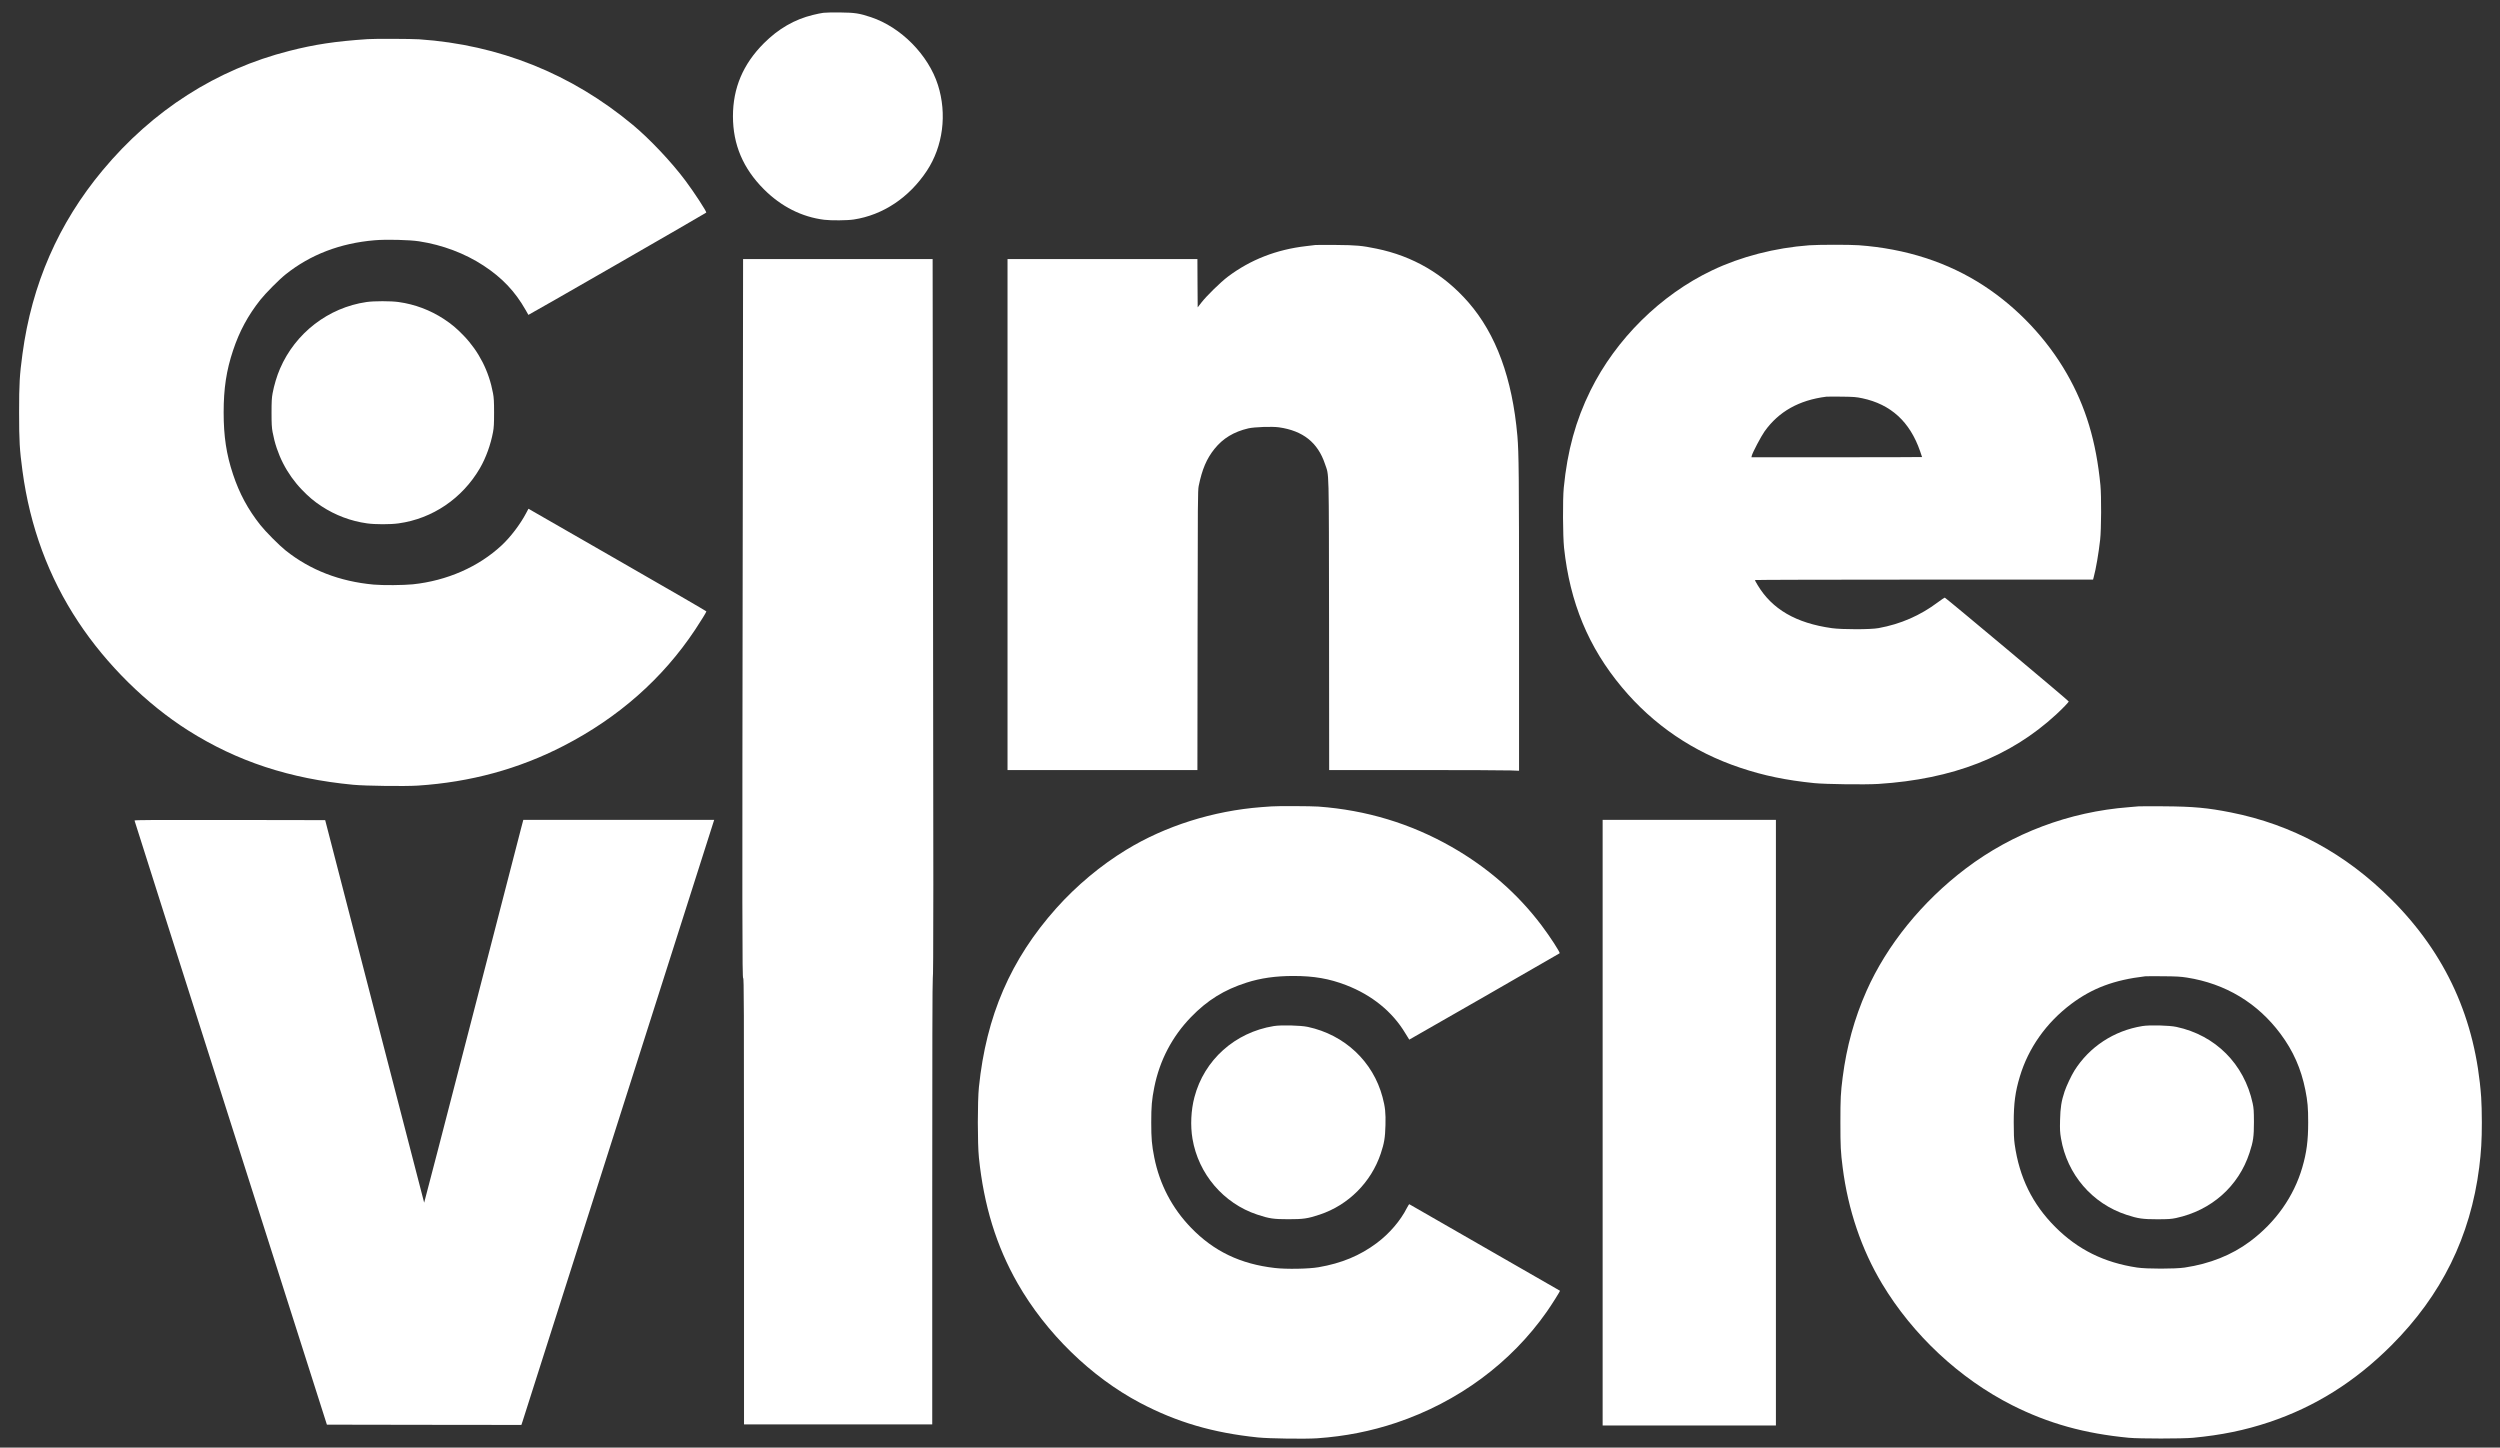 <?xml version="1.0" standalone="no"?>
<!DOCTYPE svg PUBLIC "-//W3C//DTD SVG 20010904//EN"
 "http://www.w3.org/TR/2001/REC-SVG-20010904/DTD/svg10.dtd">
<svg version="1.0" xmlns="http://www.w3.org/2000/svg"
 width="4516pt" height="2615pt" viewBox="0 0 4516 2615"
 preserveAspectRatio="xMidYMid meet">
<rect x="0" y="0" width="4516" height="2615" fill="#333333" stroke="none"/>
<g transform="translate(0,2615) scale(0.1,-0.1)"
fill="#FFFFFF" stroke="none">
<path d="M14875 25919 c-38 -5 -125 -22 -191 -39 -330 -80 -623 -249 -884
-510 -377 -377 -560 -808 -560 -1320 0 -512 183 -943 560 -1320 312 -312 685
-500 1090 -550 124 -15 418 -13 532 5 527 80 1001 396 1321 880 292 443 367
1025 200 1550 -173 543 -667 1044 -1210 1225 -211 70 -288 82 -553 85 -129 2
-266 -1 -305 -6z"/>
<path d="M6640 25443 c-588 -40 -953 -95 -1415 -213 -1315 -334 -2466 -1070
-3370 -2155 -799 -958 -1280 -2060 -1449 -3318 -52 -386 -61 -537 -61 -1057 0
-520 9 -671 61 -1057 135 -1006 471 -1916 1009 -2728 508 -769 1229 -1481
1983 -1959 885 -560 1835 -873 2982 -982 223 -21 931 -30 1167 -15 950 62
1825 300 2638 720 990 511 1787 1215 2372 2096 108 163 203 318 203 331 0 5
-723 424 -1607 931 l-1607 923 -44 -83 c-106 -200 -280 -429 -439 -577 -418
-390 -989 -640 -1605 -705 -171 -17 -537 -20 -708 -5 -613 56 -1146 262 -1590
616 -118 94 -361 339 -458 461 -223 282 -378 569 -492 913 -121 362 -170 687
-170 1120 0 433 49 758 170 1120 114 344 269 631 492 913 97 122 340 367 458
461 449 358 985 563 1607 616 207 18 629 8 803 -19 424 -65 828 -218 1165
-439 336 -220 570 -467 760 -802 27 -47 49 -86 50 -88 4 -5 3210 1839 3213
1848 7 20 -223 372 -376 576 -248 333 -642 751 -951 1008 -1109 924 -2417
1448 -3859 1546 -136 9 -814 12 -932 3z"/>
<path d="M23760 21724 c-19 -3 -95 -11 -167 -20 -536 -62 -1005 -245 -1413
-552 -130 -98 -383 -345 -480 -470 l-65 -84 -3 436 -2 436 -1715 0 -1715 0 0
-4615 0 -4615 1715 0 1715 0 3 2523 c3 2344 4 2528 20 2607 62 304 143 494
287 673 152 189 347 307 610 369 109 25 428 36 552 19 435 -62 703 -275 832
-661 77 -231 70 24 74 -2907 l2 -2623 1558 0 c856 0 1628 -3 1715 -7 l157 -6
0 2744 c0 2631 -4 2994 -30 3304 -91 1039 -384 1839 -886 2415 -443 508 -1003
835 -1662 969 -264 54 -358 63 -727 66 -187 2 -356 1 -375 -1z"/>
<path d="M32680 21719 c-618 -46 -1234 -205 -1753 -453 -929 -442 -1738 -1242
-2197 -2171 -267 -540 -417 -1089 -482 -1755 -21 -213 -17 -872 5 -1085 106
-989 440 -1796 1045 -2520 568 -681 1292 -1172 2142 -1455 424 -142 823 -224
1330 -276 211 -21 916 -30 1161 -15 1345 86 2383 491 3210 1253 118 109 230
225 228 237 -1 14 -2224 1876 -2238 1875 -9 0 -65 -38 -126 -84 -319 -239
-670 -393 -1070 -466 -142 -27 -661 -27 -845 -1 -647 91 -1078 341 -1339 776
-28 46 -51 88 -51 93 0 4 1375 8 3055 8 l3054 0 11 41 c41 149 90 437 117 679
21 192 24 784 5 985 -76 792 -266 1422 -608 2017 -361 629 -888 1187 -1494
1584 -650 425 -1410 672 -2265 734 -164 12 -729 11 -895 -1z m959 -2763 c518
-110 860 -423 1045 -955 20 -57 36 -105 36 -107 0 -2 -693 -4 -1541 -4 l-1541
0 6 28 c14 58 169 352 233 442 256 357 622 562 1113 624 19 2 145 3 280 1 220
-3 258 -6 369 -29z"/>
<path d="M13417 16788 c-11 -7378 -10 -8308 8 -8308 13 0 15 -454 15 -4030 l0
-4030 1700 0 1700 0 0 4030 c0 2680 3 4030 10 4030 12 0 13 1734 3 8308 l-6
4682 -1712 0 -1712 0 -6 -4682z"/>
<path d="M6620 20694 c-688 -100 -1285 -560 -1562 -1204 -57 -131 -107 -299
-134 -445 -15 -80 -19 -150 -19 -350 0 -200 4 -270 19 -350 73 -399 255 -756
530 -1042 124 -129 219 -209 356 -299 248 -162 529 -268 819 -308 146 -21 426
-21 572 0 612 85 1150 450 1468 996 108 186 195 426 237 653 15 80 19 150 19
350 0 200 -4 270 -19 350 -73 399 -255 756 -530 1042 -124 129 -219 209 -356
299 -247 162 -528 268 -819 308 -138 20 -447 20 -581 0z"/>
<path d="M22965 11583 c-22 -1 -103 -7 -180 -13 -871 -67 -1736 -340 -2442
-772 -457 -278 -897 -646 -1261 -1053 -825 -924 -1267 -1945 -1399 -3235 -26
-252 -26 -1018 0 -1270 89 -865 314 -1597 698 -2270 513 -899 1329 -1695 2217
-2163 659 -347 1312 -539 2124 -623 208 -21 851 -30 1074 -15 501 35 966 127
1424 280 1117 375 2074 1081 2723 2009 91 130 242 371 236 376 -3 2 -2615
1502 -2721 1563 -4 2 -23 -27 -42 -64 -118 -234 -317 -466 -547 -638 -304
-227 -634 -364 -1050 -436 -177 -31 -585 -38 -789 -14 -623 71 -1106 303
-1516 728 -342 353 -566 783 -663 1267 -45 228 -55 342 -55 635 0 293 10 407
55 635 97 484 321 914 663 1267 294 304 598 493 1001 622 258 83 528 121 850
121 370 0 646 -48 950 -165 468 -180 839 -482 1070 -869 38 -64 70 -116 72
-116 6 0 2707 1551 2716 1560 14 12 -171 298 -325 502 -433 574 -972 1045
-1623 1418 -741 423 -1542 666 -2410 730 -125 9 -747 12 -850 3z"/>
<path d="M38630 11584 c-19 -2 -98 -9 -175 -15 -1076 -83 -2100 -468 -2944
-1107 -790 -598 -1427 -1384 -1795 -2214 -218 -492 -360 -1009 -430 -1558 -36
-281 -41 -380 -41 -815 0 -435 5 -534 41 -815 97 -763 340 -1480 712 -2100
556 -926 1401 -1714 2352 -2195 654 -329 1306 -511 2105 -587 190 -18 969 -18
1160 0 511 48 938 136 1375 282 830 278 1550 730 2206 1385 908 907 1431 1968
1589 3220 35 281 47 486 47 810 0 160 -5 364 -12 455 -100 1409 -635 2587
-1624 3575 -829 828 -1790 1349 -2896 1569 -423 84 -675 107 -1205 111 -236 2
-446 1 -465 -1z m874 -3093 c695 -109 1275 -457 1691 -1016 230 -309 372 -630
449 -1015 41 -207 51 -319 51 -585 0 -328 -28 -546 -106 -812 -153 -527 -483
-994 -947 -1340 -328 -244 -723 -402 -1177 -470 -173 -26 -688 -26 -860 0
-598 90 -1070 324 -1479 733 -413 414 -649 895 -733 1494 -13 94 -17 193 -17
395 0 345 27 552 110 827 154 516 478 974 929 1313 382 286 775 433 1335 499
19 2 166 3 325 1 238 -2 315 -6 429 -24z"/>
<path d="M38699 7615 c-513 -83 -957 -375 -1227 -805 -55 -88 -144 -277 -177
-375 -58 -174 -77 -294 -82 -515 -4 -180 -2 -221 17 -335 110 -649 562 -1177
1185 -1380 207 -68 292 -80 560 -80 200 1 244 4 335 23 638 138 1128 573 1325
1177 68 207 80 292 80 560 -1 200 -4 244 -23 335 -153 709 -671 1229 -1377
1380 -130 28 -483 37 -616 15z"/>
<path d="M2430 11328 c1 -7 782 -2465 1738 -5463 l1737 -5450 1757 -3 1756 -2
21 62 c18 56 3438 10789 3455 10846 l7 22 -1724 0 -1724 0 -40 -152 c-22 -84
-424 -1641 -894 -3460 -470 -1818 -855 -3305 -857 -3303 -1 1 -404 1557 -895
3456 l-893 3454 -1722 3 c-1374 2 -1722 0 -1722 -10z"/>
<path d="M28950 5870 l0 -5470 1565 0 1565 0 0 5470 0 5470 -1565 0 -1565 0 0
-5470z"/>
<path d="M23009 7615 c-701 -114 -1257 -612 -1433 -1285 -62 -233 -75 -516
-35 -751 107 -636 561 -1167 1168 -1369 219 -73 295 -84 566 -84 271 0 347 11
566 84 516 172 927 583 1101 1102 63 189 79 285 85 513 6 220 -5 328 -53 507
-171 643 -684 1125 -1349 1268 -130 28 -483 37 -616 15z"/>
</g>
</svg>
